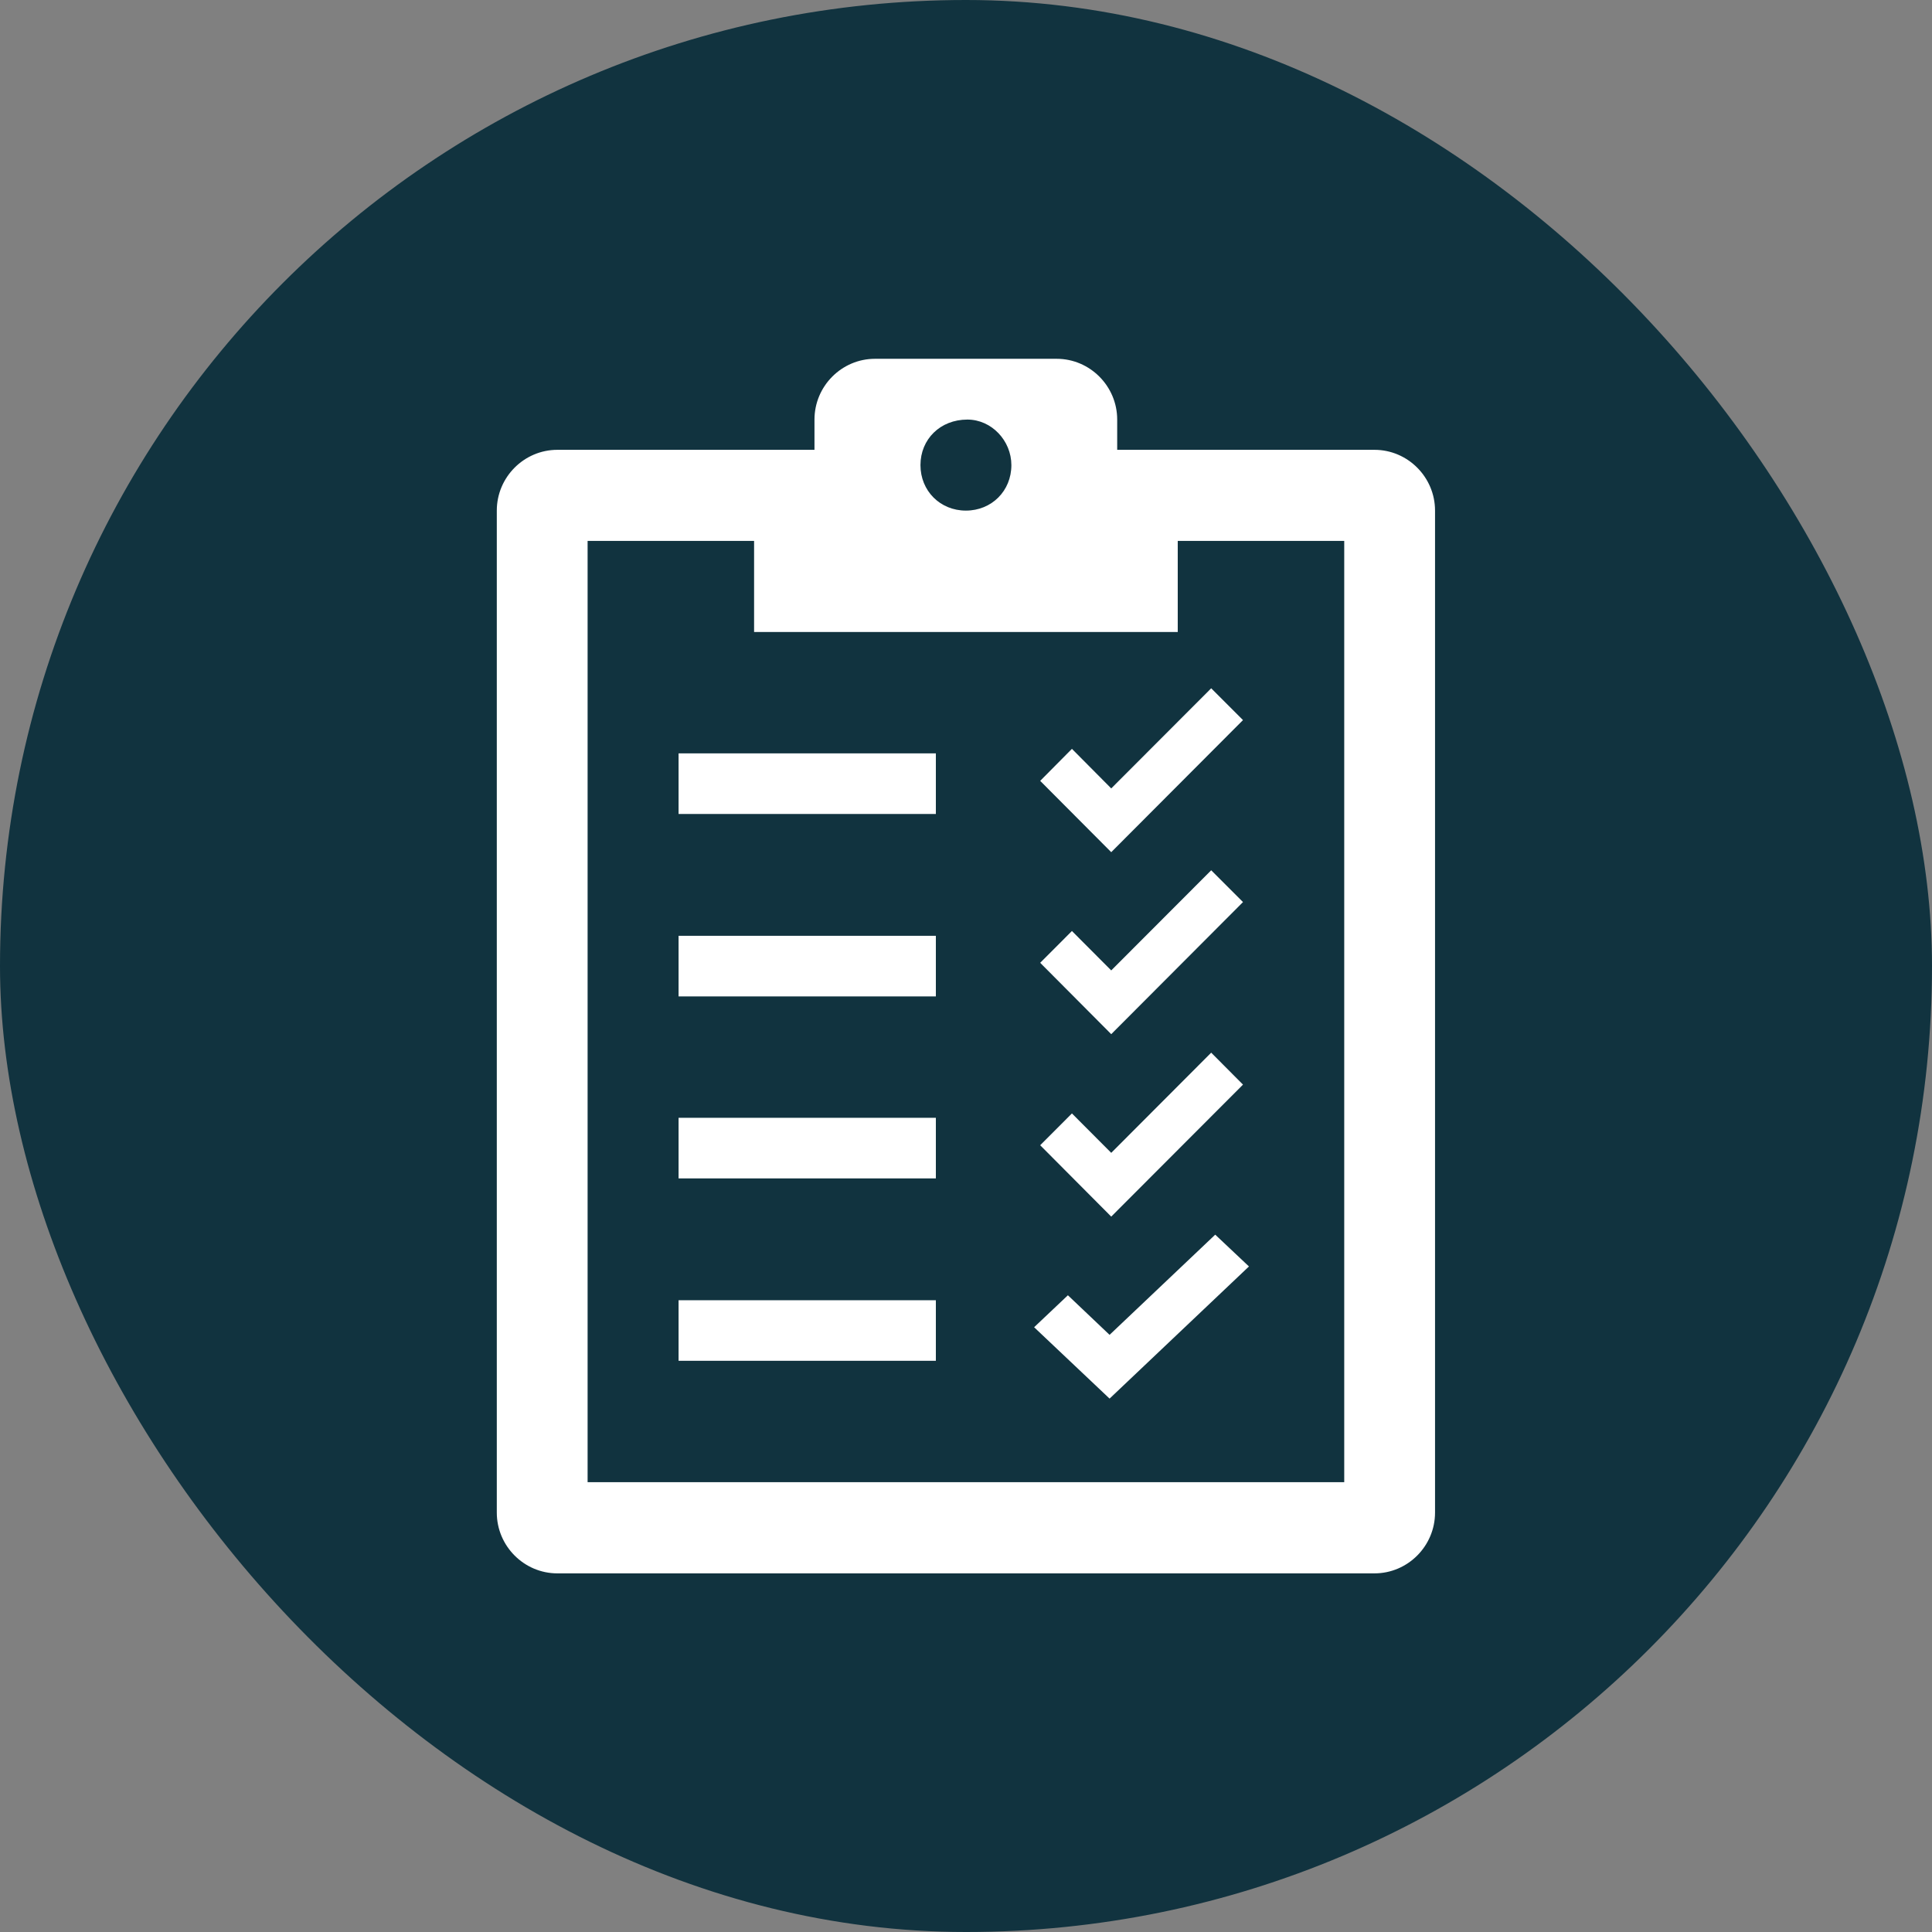 <svg width="35" height="35" viewBox="0 0 35 35" fill="none" xmlns="http://www.w3.org/2000/svg">
<rect x="0" y="0" width="35" height="35" fill="#808080" stroke="none"/>
<rect width="35" height="35" rx="17.5" fill="#11333F"/>
<g clip-path="url(#clip0_5561_79)">
<path d="M22.626 22.943L20.101 25.337L18.734 24.044L19.346 23.465L20.101 24.182L22.015 22.367L22.626 22.943Z" fill="white"/>
<path d="M16.954 24.652H12.293V23.555H16.954V24.652Z" fill="white"/>
<path d="M22.518 19.649L20.131 22.04L18.844 20.747L19.419 20.171L20.131 20.885L21.942 19.07L22.518 19.649Z" fill="white"/>
<path d="M16.954 21.348H12.293V20.25H16.954V21.348Z" fill="white"/>
<path d="M22.518 16.342L20.131 18.735L18.844 17.442L19.419 16.866L20.131 17.58L21.942 15.766L22.518 16.342Z" fill="white"/>
<path d="M16.954 18.051H12.293V16.953H16.954V18.051Z" fill="white"/>
<path d="M22.518 13.045L20.131 15.438L18.844 14.146L19.419 13.566L20.131 14.283L21.942 12.469L22.518 13.045Z" fill="white"/>
<path d="M16.954 14.746H12.293V13.648H16.954V14.746Z" fill="white"/>
<path fill-rule="evenodd" clip-rule="evenodd" d="M19.143 6.5C19.745 6.5 20.239 6.995 20.239 7.601V8.149H24.9C25.503 8.149 25.997 8.644 25.997 9.25V27.402C25.997 28.008 25.503 28.503 24.9 28.503H10.097C9.494 28.503 9 28.008 9 27.402V9.25C9 8.644 9.494 8.149 10.097 8.149H14.755V7.601C14.755 6.995 15.248 6.5 15.851 6.5H19.143ZM10.645 26.851H24.352V9.799H21.336V11.449H13.661V9.799H10.645V26.851ZM17.525 7.601C17.032 7.601 16.675 7.958 16.675 8.426C16.675 8.893 17.032 9.25 17.498 9.25C17.964 9.25 18.322 8.894 18.322 8.426C18.322 7.985 17.965 7.601 17.525 7.601Z" fill="white"/>
</g>
<defs>
<clipPath id="clip0_5561_79">
<rect width="17" height="22" fill="white" transform="translate(9 6.5)"/>
</clipPath>
</defs>
</svg>
